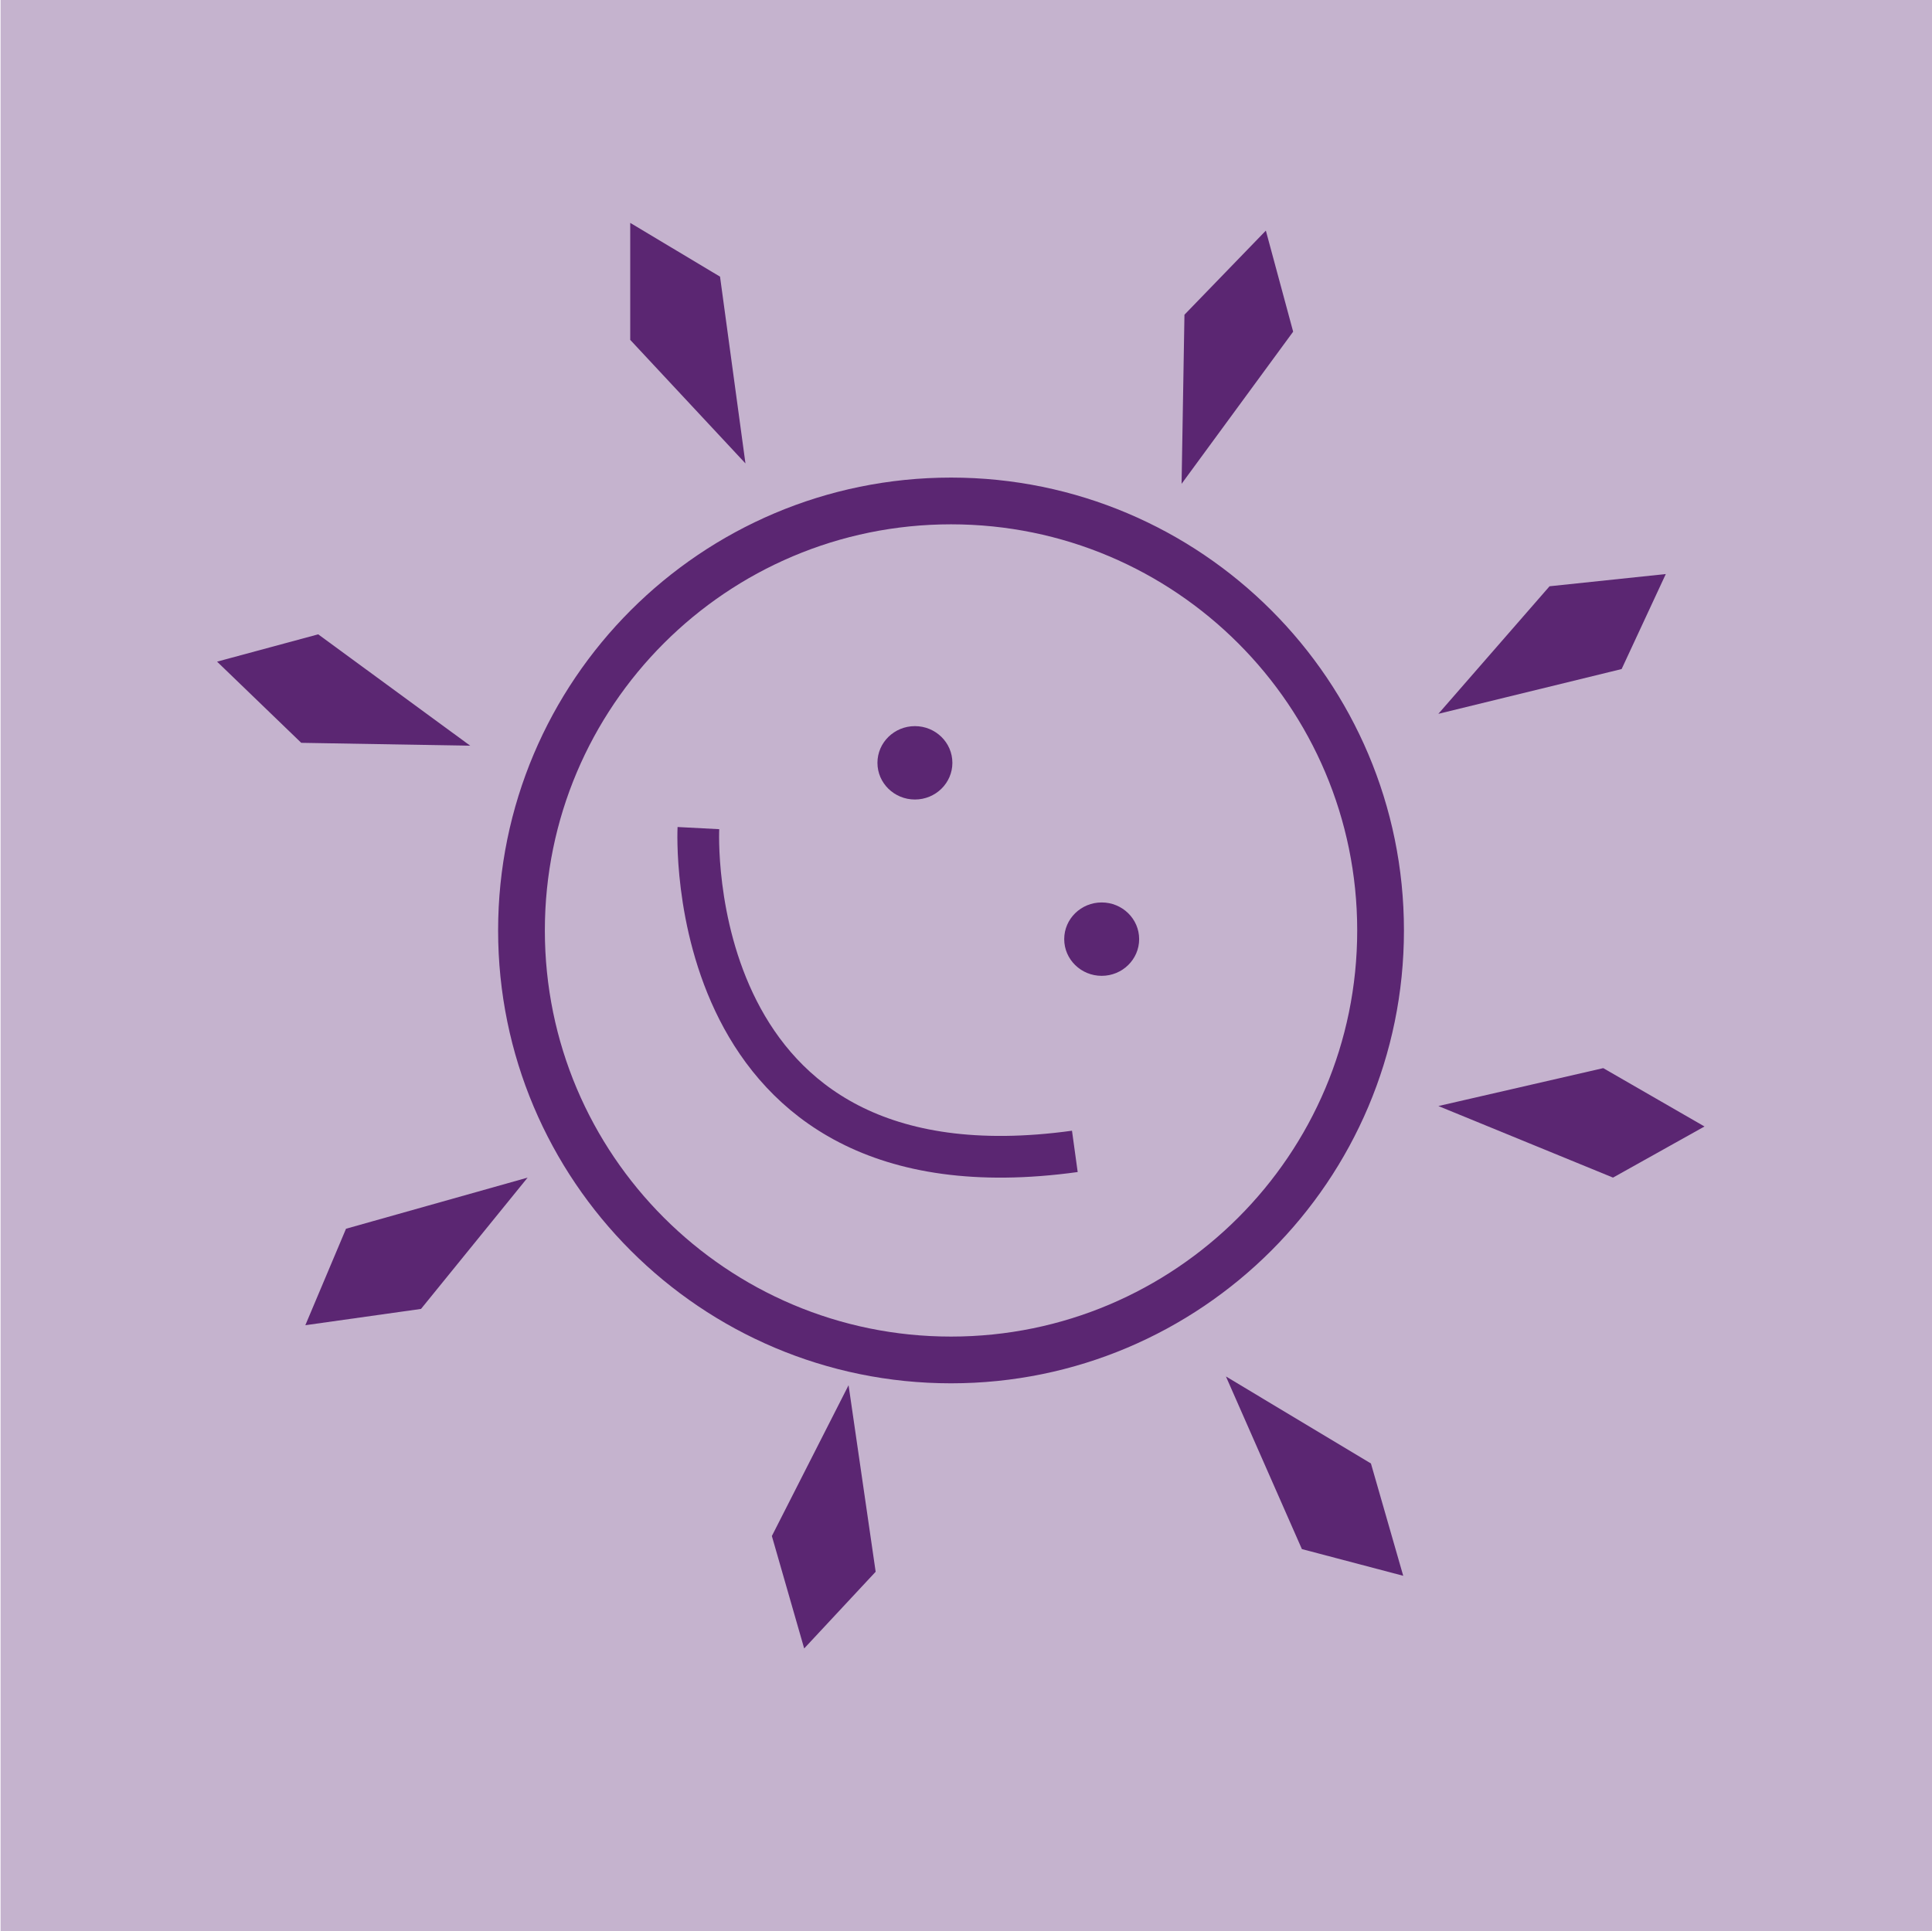 <?xml version="1.0" encoding="UTF-8"?><svg id="Ebene_1" xmlns="http://www.w3.org/2000/svg" xmlns:xlink="http://www.w3.org/1999/xlink" viewBox="0 0 100.03 100"><defs><style>.cls-1,.cls-2,.cls-3,.cls-4{fill:none;}.cls-2{stroke-width:2.16px;}.cls-2,.cls-3,.cls-4{stroke:#5b2672;}.cls-5{fill:#c5b3ce;}.cls-3{stroke-width:2.42px;}.cls-6{clip-path:url(#clippath-1);}.cls-7{clip-path:url(#clippath-3);}.cls-8{clip-path:url(#clippath-4);}.cls-9{clip-path:url(#clippath-2);}.cls-10{clip-path:url(#clippath-5);}.cls-11{fill:#5b2672;}.cls-12{clip-path:url(#clippath);}.cls-4{stroke-width:1.62px;}</style><clipPath id="clippath"><rect class="cls-1" x="11.24" y="11.54" width="77.02" height="73.82"/></clipPath><clipPath id="clippath-1"><rect class="cls-1" x="11.24" y="11.54" width="77.02" height="73.82"/></clipPath><clipPath id="clippath-2"><rect class="cls-1" x="11.24" y="11.54" width="77.02" height="73.82"/></clipPath><clipPath id="clippath-3"><rect class="cls-1" x="11.24" y="11.54" width="77.02" height="73.82"/></clipPath><clipPath id="clippath-4"><rect class="cls-1" x="11.24" y="11.54" width="77.02" height="73.82"/></clipPath><clipPath id="clippath-5"><rect class="cls-1" x="11.24" y="11.54" width="77.02" height="73.82"/></clipPath></defs><rect class="cls-5" x=".03" width="100" height="100"/><g class="cls-12"><path class="cls-3" d="M49.24,70.42c12.28,0,22.24-9.96,22.24-22.24s-9.96-22.24-22.24-22.24-22.24,9.96-22.24,22.24,9.96,22.24,22.24,22.24Z"/></g><polygon class="cls-11" points="37.45 21.58 36.53 14.82 33.44 12.97 33.44 17.28 37.45 21.58"/><g class="cls-6"><polygon class="cls-4" points="37.45 21.58 36.53 14.82 33.44 12.97 33.44 17.28 37.45 21.58"/></g><polygon class="cls-11" points="62.03 22.52 66.07 17.01 65.13 13.53 62.13 16.63 62.03 22.52"/><g class="cls-9"><polygon class="cls-4" points="62.03 22.52 66.07 17.01 65.13 13.53 62.13 16.63 62.03 22.52"/></g><polygon class="cls-11" points="76.76 35.57 83.39 33.95 84.91 30.68 80.63 31.13 76.76 35.57"/><polygon class="cls-4" points="76.76 35.57 83.39 33.95 84.91 30.68 80.63 31.13 76.76 35.57"/><polygon class="cls-11" points="77.14 57.49 83.46 60.08 86.61 58.32 82.88 56.17 77.14 57.49"/><g class="cls-7"><polygon class="cls-4" points="77.14 57.49 83.46 60.08 86.61 58.32 82.88 56.17 77.14 57.49"/></g><polygon class="cls-11" points="65.24 73.28 67.99 79.53 71.48 80.45 70.29 76.31 65.24 73.28"/><polygon class="cls-4" points="65.24 73.28 67.99 79.53 71.48 80.45 70.29 76.31 65.24 73.28"/><polygon class="cls-11" points="43.5 74.37 44.48 81.12 42.02 83.76 40.83 79.62 43.5 74.37"/><g class="cls-8"><polygon class="cls-4" points="43.5 74.37 44.48 81.12 42.02 83.76 40.83 79.62 43.5 74.37"/></g><polygon class="cls-11" points="25.08 62.45 18.51 64.3 17.11 67.62 21.37 67.02 25.08 62.45"/><polygon class="cls-4" points="25.08 62.45 18.51 64.3 17.11 67.62 21.37 67.02 25.08 62.45"/><polygon class="cls-11" points="21.81 37.76 16.31 33.73 12.83 34.67 15.93 37.66 21.81 37.76"/><g class="cls-10"><polygon class="cls-4" points="21.81 37.76 16.31 33.73 12.83 34.67 15.93 37.66 21.81 37.76"/><path class="cls-11" d="M47.37,41.4c1.07,0,1.94-.85,1.94-1.9s-.87-1.9-1.94-1.9-1.94.85-1.94,1.9.87,1.9,1.94,1.9"/><path class="cls-11" d="M57.04,50.53c1.07,0,1.94-.85,1.94-1.9s-.87-1.9-1.94-1.9-1.94.85-1.94,1.9.87,1.9,1.94,1.9"/><path class="cls-2" d="M36.16,42.88s-1.02,19.57,19.49,16.74"/></g></svg>